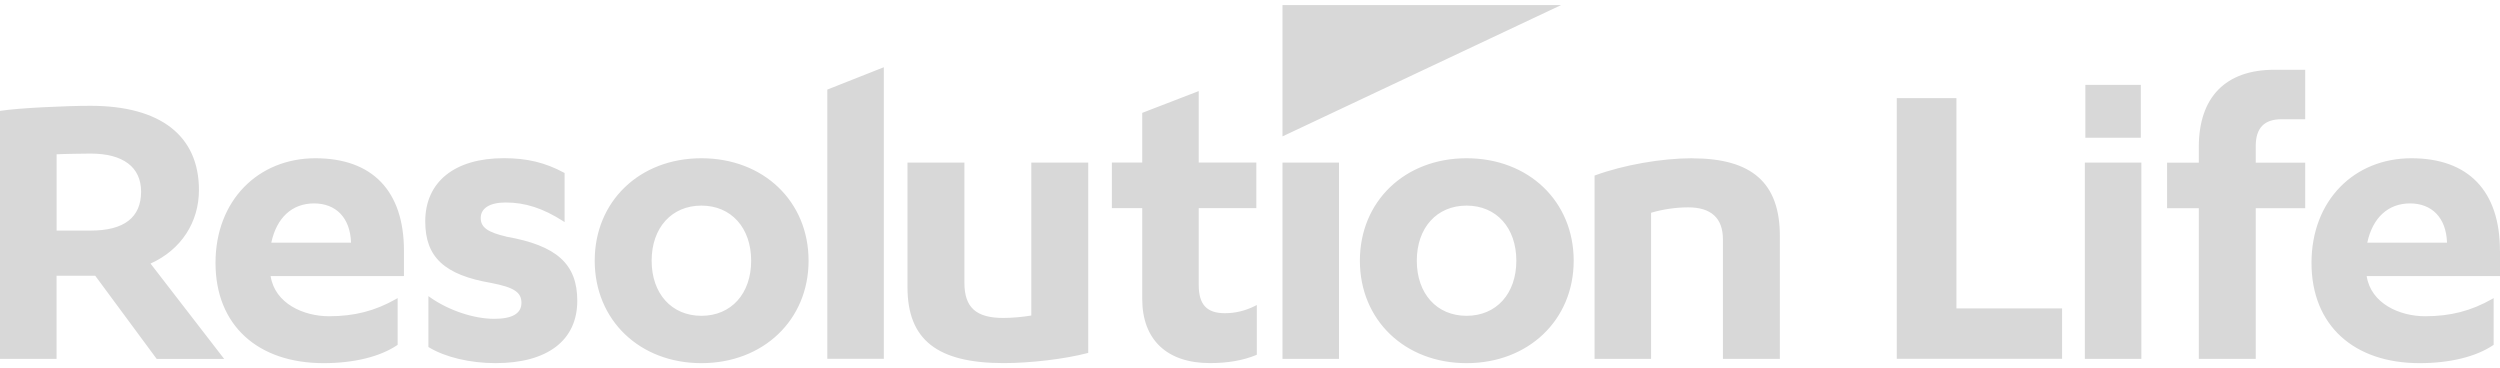 <svg width="258" height="38" viewBox="0 0 258 38" fill="none" xmlns="http://www.w3.org/2000/svg">
<path fill-rule="evenodd" clip-rule="evenodd" d="M132.354 0.523V14.076L161.108 0.523H132.354ZM85.379 9.243L85.448 9.218L91.21 6.939V37.027H85.379V9.243ZM237.897 12.306H235.448C233.663 12.306 232.792 13.214 232.792 15.074V16.784H237.897V21.488H232.792V37.033H226.917V21.488H223.642V16.784H226.917V15.168C226.917 10.026 229.686 7.201 234.702 7.201H237.897V12.306ZM220.932 8.757H215.208V14.213H220.932V8.757ZM201.903 31.826V10.13H195.746V37.025H212.807V31.826H201.903ZM20.531 19.607C20.531 22.957 18.671 25.788 15.539 27.198H15.533L23.136 37.043H16.172L16.14 36.999L9.827 28.456H5.837V37.037H0V11.446L0.088 11.433C1.904 11.145 6.789 10.919 9.338 10.919C16.554 10.919 20.531 14.007 20.531 19.607ZM9.345 23.797C12.807 23.797 14.56 22.445 14.562 19.779C14.56 17.244 12.707 15.849 9.345 15.849C8.812 15.849 6.426 15.886 5.844 15.924V23.797H9.345ZM32.55 16.332C38.444 16.332 41.688 19.721 41.688 25.871V28.489H27.928C28.366 31.333 31.341 32.636 33.953 32.636C36.565 32.636 38.701 32.091 40.874 30.857L41.037 30.763V35.586L40.993 35.617C39.227 36.813 36.528 37.477 33.396 37.477C26.619 37.477 22.241 33.588 22.241 27.13C22.241 20.673 26.657 16.332 32.55 16.332ZM32.406 20.992C30.145 20.992 28.548 22.464 27.997 25.045H36.227C36.145 22.464 34.667 20.992 32.406 20.992ZM52.259 24.417C50.33 23.978 49.61 23.458 49.61 22.5C49.61 21.485 50.55 20.897 52.184 20.897C54.195 20.897 56.023 21.485 58.103 22.813L58.266 22.92V17.853L58.209 17.822C56.261 16.776 54.401 16.325 51.996 16.325C46.917 16.325 43.885 18.767 43.885 22.851C43.885 26.54 45.865 28.375 50.7 29.202C53.055 29.659 53.813 30.16 53.813 31.256C53.813 32.352 52.867 32.903 51 32.903C48.896 32.903 46.297 32.033 44.38 30.68L44.211 30.561V35.809L44.261 35.841C45.94 36.862 48.508 37.475 51.138 37.475C56.499 37.475 59.575 35.127 59.575 31.037C59.575 27.241 57.445 25.331 52.241 24.423L52.259 24.417ZM61.374 26.905C61.374 20.779 66.002 16.332 72.385 16.332C78.792 16.332 83.445 20.779 83.445 26.905C83.445 33.03 78.76 37.477 72.385 37.477C66.009 37.477 61.374 33.03 61.374 26.905ZM67.249 26.905C67.249 30.306 69.316 32.592 72.385 32.592C75.46 32.592 77.52 30.306 77.52 26.905C77.52 23.504 75.454 21.218 72.385 21.218C69.316 21.218 67.249 23.504 67.249 26.905ZM106.43 16.779V32.562C105.516 32.719 104.389 32.812 103.543 32.812C100.731 32.812 99.528 31.729 99.528 29.192V16.779H93.653V29.643C93.653 35.061 96.716 37.472 103.587 37.472C106.355 37.472 109.913 37.047 112.224 36.439L112.305 36.42V16.779H106.43ZM132.354 16.783H138.185V37.032H132.354V16.783ZM151.35 16.332C144.968 16.332 140.34 20.779 140.34 26.905C140.34 33.03 144.974 37.477 151.35 37.477C157.726 37.477 162.405 33.03 162.405 26.905C162.405 20.779 157.757 16.332 151.35 16.332ZM156.486 26.905C156.486 30.306 154.425 32.592 151.35 32.592C148.275 32.592 146.214 30.306 146.214 26.905C146.214 23.504 148.275 21.218 151.35 21.218C154.425 21.218 156.486 23.504 156.486 26.905ZM164.628 18.093C167.553 17.021 171.48 16.332 174.637 16.332V16.339C180.806 16.339 183.681 18.882 183.681 24.349V37.032H177.806V24.706C177.806 22.514 176.597 21.399 174.217 21.399C172.946 21.399 171.593 21.6 170.39 21.957V37.032H164.559V18.117L164.628 18.093ZM215.157 16.783H220.988V37.032H215.157V16.783ZM257.994 25.871C257.994 19.721 254.75 16.332 248.856 16.332C242.962 16.332 238.547 20.673 238.547 27.13C238.547 33.588 242.925 37.477 249.701 37.477C252.833 37.477 255.533 36.813 257.299 35.617L257.343 35.586V30.763L257.186 30.857C255.013 32.091 252.877 32.636 250.265 32.636C247.653 32.636 244.678 31.333 244.24 28.489H258V25.871H257.994ZM244.303 25.045C244.854 22.464 246.457 20.992 248.712 20.992C250.967 20.992 252.451 22.464 252.532 25.045H244.303ZM129.552 31.558C128.5 32.078 127.498 32.322 126.408 32.322C124.535 32.322 123.709 31.427 123.709 29.416V21.481H129.653V16.777H123.709V9.399L117.878 11.648V16.777H114.746V21.481H117.878V30.851C117.878 35.059 120.427 37.471 124.867 37.471C126.715 37.471 128.281 37.195 129.64 36.638L129.703 36.606V31.477L129.552 31.552V31.558Z" fill="#D8D8D8"/>
</svg>
